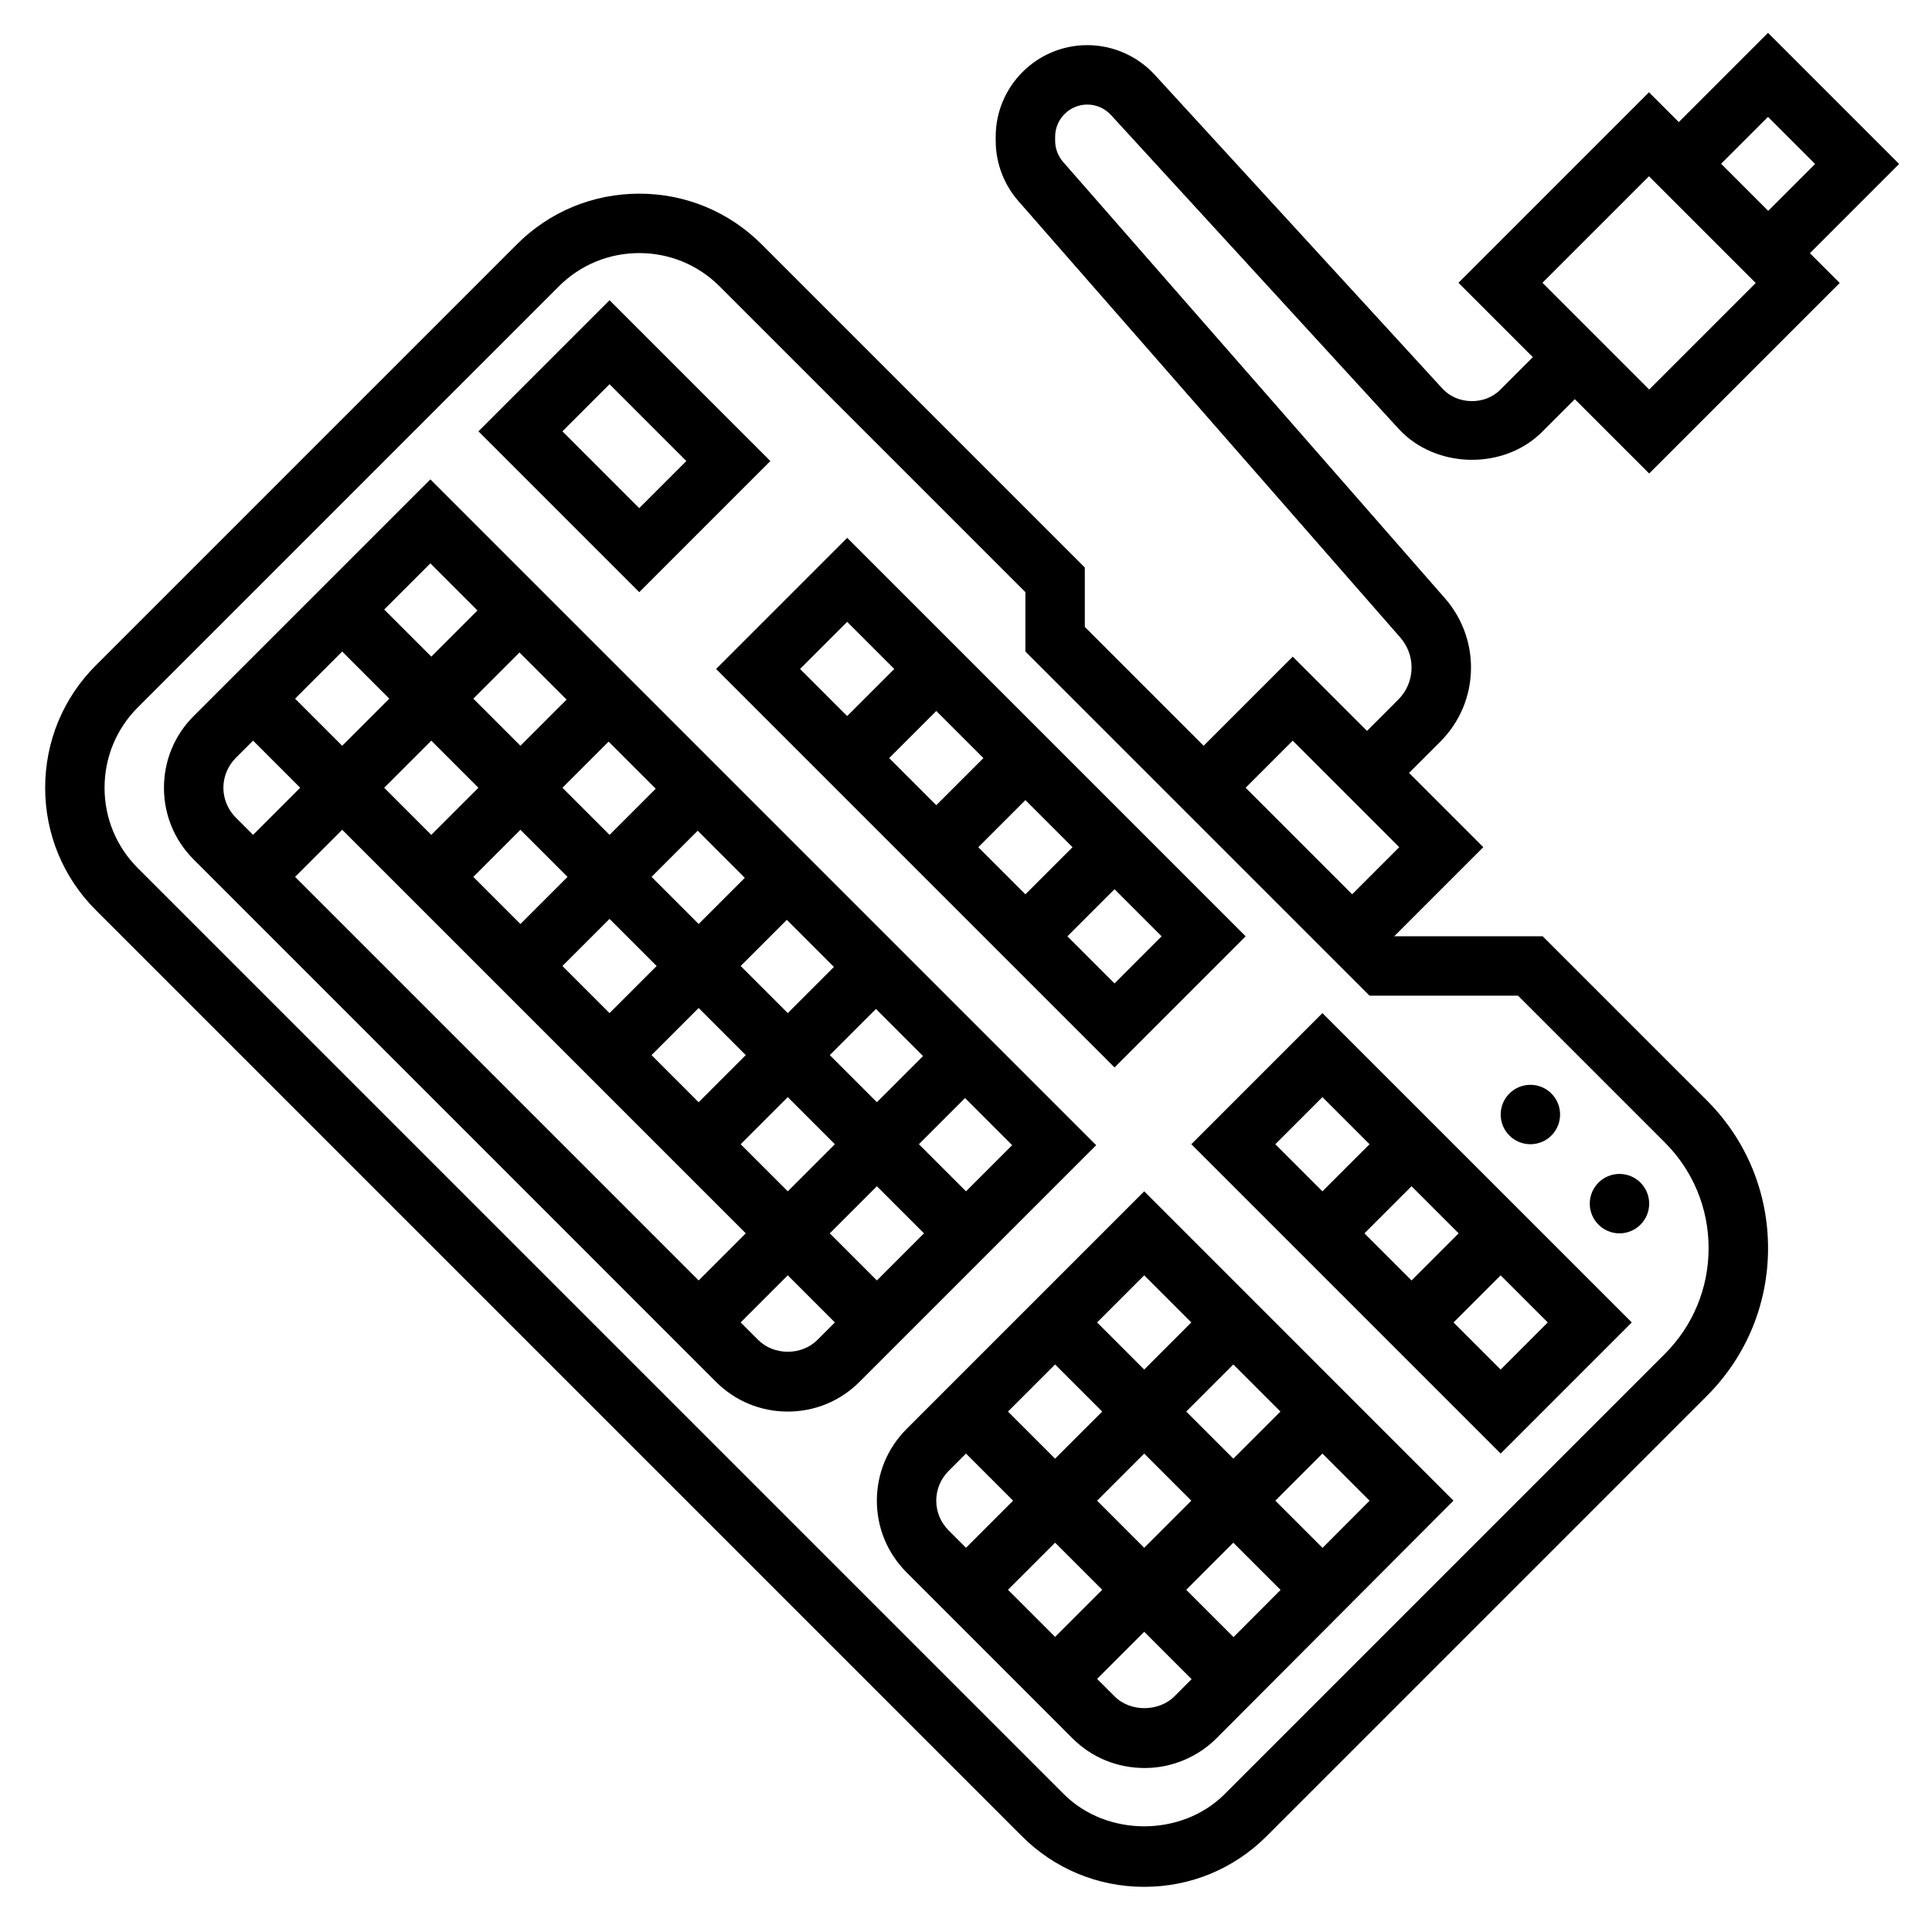<?xml version="1.0" encoding="UTF-8"?>
<!-- Uploaded to: SVG Repo, www.svgrepo.com, Generator: SVG Repo Mixer Tools -->
<svg fill="#000000" width="800px" height="800px" version="1.1" viewBox="144 144 512 512" xmlns="http://www.w3.org/2000/svg">
 <g>
  <path d="m432.14 171.71c2.387 0 4.676 1.008 6.281 2.769l76.242 83.168c9.723 10.605 27.82 10.996 37.992 0.82l8.684-8.684 19.715 19.703 50.492-50.492-7.902-7.894 23.645-23.648-34.746-34.746-23.648 23.648-7.902-7.902-50.484 50.488 19.711 19.711-8.684 8.684c-4.078 4.086-11.352 3.93-15.258-0.332l-76.246-83.168c-4.59-5.008-11.109-7.871-17.895-7.871-13.379 0-24.266 10.887-24.266 24.27v1.055c0 5.879 2.133 11.555 6.008 15.988l101.22 115.68c1.918 2.195 2.981 5.016 2.981 7.934 0 3.219-1.25 6.25-3.535 8.527l-8.273 8.281-19.68-19.68-23.617 23.617-31.488-31.488v-15.742l-85.637-85.645c-8.66-8.664-20.184-13.438-32.441-13.438s-23.781 4.769-32.441 13.438l-111.56 111.56c-8.668 8.66-13.438 20.184-13.438 32.441s4.769 23.781 13.438 32.441l245.39 245.39c8.66 8.668 20.184 13.438 32.441 13.438 12.258 0 23.781-4.769 32.441-13.438l116.65-116.65c10.461-10.461 16.223-24.371 16.223-39.164s-5.762-28.703-16.223-39.164l-43.496-43.492h-39.359l23.617-23.617-19.68-19.68 8.273-8.273c5.258-5.25 8.148-12.23 8.148-19.664 0-6.731-2.449-13.242-6.879-18.309l-101.22-115.67c-1.359-1.559-2.109-3.551-2.109-5.621v-1.055c0-4.699 3.828-8.523 8.527-8.523zm180.4 3.258 12.484 12.484-12.43 12.43-12.484-12.484zm-31.543 15.742 28.285 28.285-28.23 28.23-28.285-28.285zm-34.691 217.16 38.879 38.879c7.488 7.496 11.613 17.445 11.613 28.031s-4.125 20.539-11.609 28.031l-116.65 116.65c-11.383 11.375-31.234 11.375-42.617 0l-245.39-245.39c-5.691-5.691-8.824-13.262-8.824-21.309s3.133-15.617 8.824-21.309l111.56-111.56c5.691-5.691 13.262-8.824 21.309-8.824s15.617 3.133 21.309 8.824l81.027 81.027v15.742l91.207 91.207zm-43.973-26.875-28.23-28.23 12.484-12.484 28.23 28.23z"/>
  <path d="m384.25 522.69c-5.078 5.086-7.871 11.832-7.871 19.004 0 7.172 2.793 13.926 7.871 19.004l43.965 43.973c5.078 5.078 11.824 7.871 19.16 7.871 7.086 0 14.027-2.875 19.027-7.894l62.789-62.961-81.965-81.973zm75.461-28.23-12.484 12.488-12.484-12.488 12.484-12.484zm-12.484 59.719-12.484-12.484 12.484-12.484 12.484 12.484zm23.617-1.355 12.523 12.523-12.469 12.5-12.539-12.535zm-34.746 12.488-12.488 12.484-12.484-12.484 12.484-12.488zm-12.488-34.75-12.484-12.484 12.484-12.484 12.488 12.484zm34.75-12.484 12.484-12.484 12.484 12.484-12.484 12.484zm-62.977 15.746 4.613-4.613 12.484 12.484-12.484 12.484-4.606-4.613c-2.109-2.109-3.269-4.894-3.269-7.871 0-2.977 1.16-5.762 3.262-7.871zm43.973 59.715-4.613-4.613 12.484-12.484 12.555 12.555-4.519 4.535c-4.066 4.078-11.617 4.309-15.906 0.008zm55.129-39.336-12.512-12.508 12.484-12.484 12.492 12.492z"/>
  <path d="m459.71 447.23 81.98 81.98 34.746-34.75-81.98-81.977zm34.746-12.484 12.488 12.484-12.488 12.484-12.484-12.484zm23.617 23.617 12.484 12.484-12.484 12.484-12.484-12.484zm23.617 48.586-12.484-12.488 12.484-12.484 12.484 12.484z"/>
  <path d="m439.36 426.88 34.746-34.75-105.59-105.59-34.75 34.746zm-47.234-69.496-12.484-12.484 12.484-12.484 12.488 12.484zm23.617-1.355 12.484 12.488-12.484 12.484-12.484-12.484zm23.617 48.59-12.484-12.488 12.484-12.484 12.484 12.484zm-58.363-83.336-12.484 12.484-12.488-12.484 12.488-12.484z"/>
  <path d="m258.05 271.04-62.727 62.723c-5.074 5.07-7.871 11.824-7.871 19.004s2.793 13.934 7.871 19.004l138.43 138.44c5.078 5.078 11.824 7.871 19.012 7.871s13.934-2.793 19.004-7.871l62.723-62.723zm0.25 69.242 12.488 12.484-12.488 12.484-12.484-12.484zm-23.613 1.355-12.488-12.488 12.488-12.484 12.484 12.484zm118.08 70.848-12.484-12.484 12.234-12.234 12.484 12.484zm23.363-1.102 12.484 12.484-12.23 12.234-12.484-12.488zm-59.465 12.23 12.484-12.484 12.488 12.484-12.488 12.488zm-47.23-47.23 12.484-12.484 12.484 12.484-12.484 12.484zm36.102 11.129 12.484 12.488-12.484 12.484-12.484-12.484zm23.613 1.355-12.484-12.484 12.234-12.234 12.484 12.484zm-23.613-23.617-12.484-12.484 12.234-12.234 12.484 12.484zm-23.617-23.613-12.484-12.488 12.234-12.234 12.484 12.484zm59.719 129.21-12.488 12.484-106.95-106.95 12.488-12.484zm-1.355-23.617 12.484-12.484 12.484 12.484-12.484 12.484zm36.102 11.133 12.484 12.484-12.484 12.484-12.484-12.484zm11.129-11.133 12.234-12.234 12.484 12.484-12.23 12.234zm-116.98-141.45-12.234 12.234-12.484-12.484 12.234-12.234zm-64.078 39.109 4.613-4.613 12.484 12.484-12.484 12.484-4.613-4.613c-2.07-2.07-3.258-4.941-3.258-7.871 0-2.926 1.188-5.801 3.258-7.871zm138.44 154.18-4.613-4.613 12.484-12.484 12.484 12.484-4.613 4.613c-4.203 4.215-11.539 4.215-15.742 0z"/>
  <path d="m348.15 266.18-42.617-42.621-34.746 34.746 42.617 42.621zm-42.617-20.359 20.355 20.359-12.484 12.484-20.355-20.359z"/>
  <path d="m581.05 462.98c0 4.348-3.523 7.871-7.871 7.871s-7.871-3.523-7.871-7.871c0-4.348 3.523-7.875 7.871-7.875s7.871 3.527 7.871 7.875"/>
  <path d="m557.44 439.36c0 4.348-3.523 7.871-7.871 7.871s-7.871-3.523-7.871-7.871 3.523-7.871 7.871-7.871 7.871 3.523 7.871 7.871"/>
 </g>
</svg>